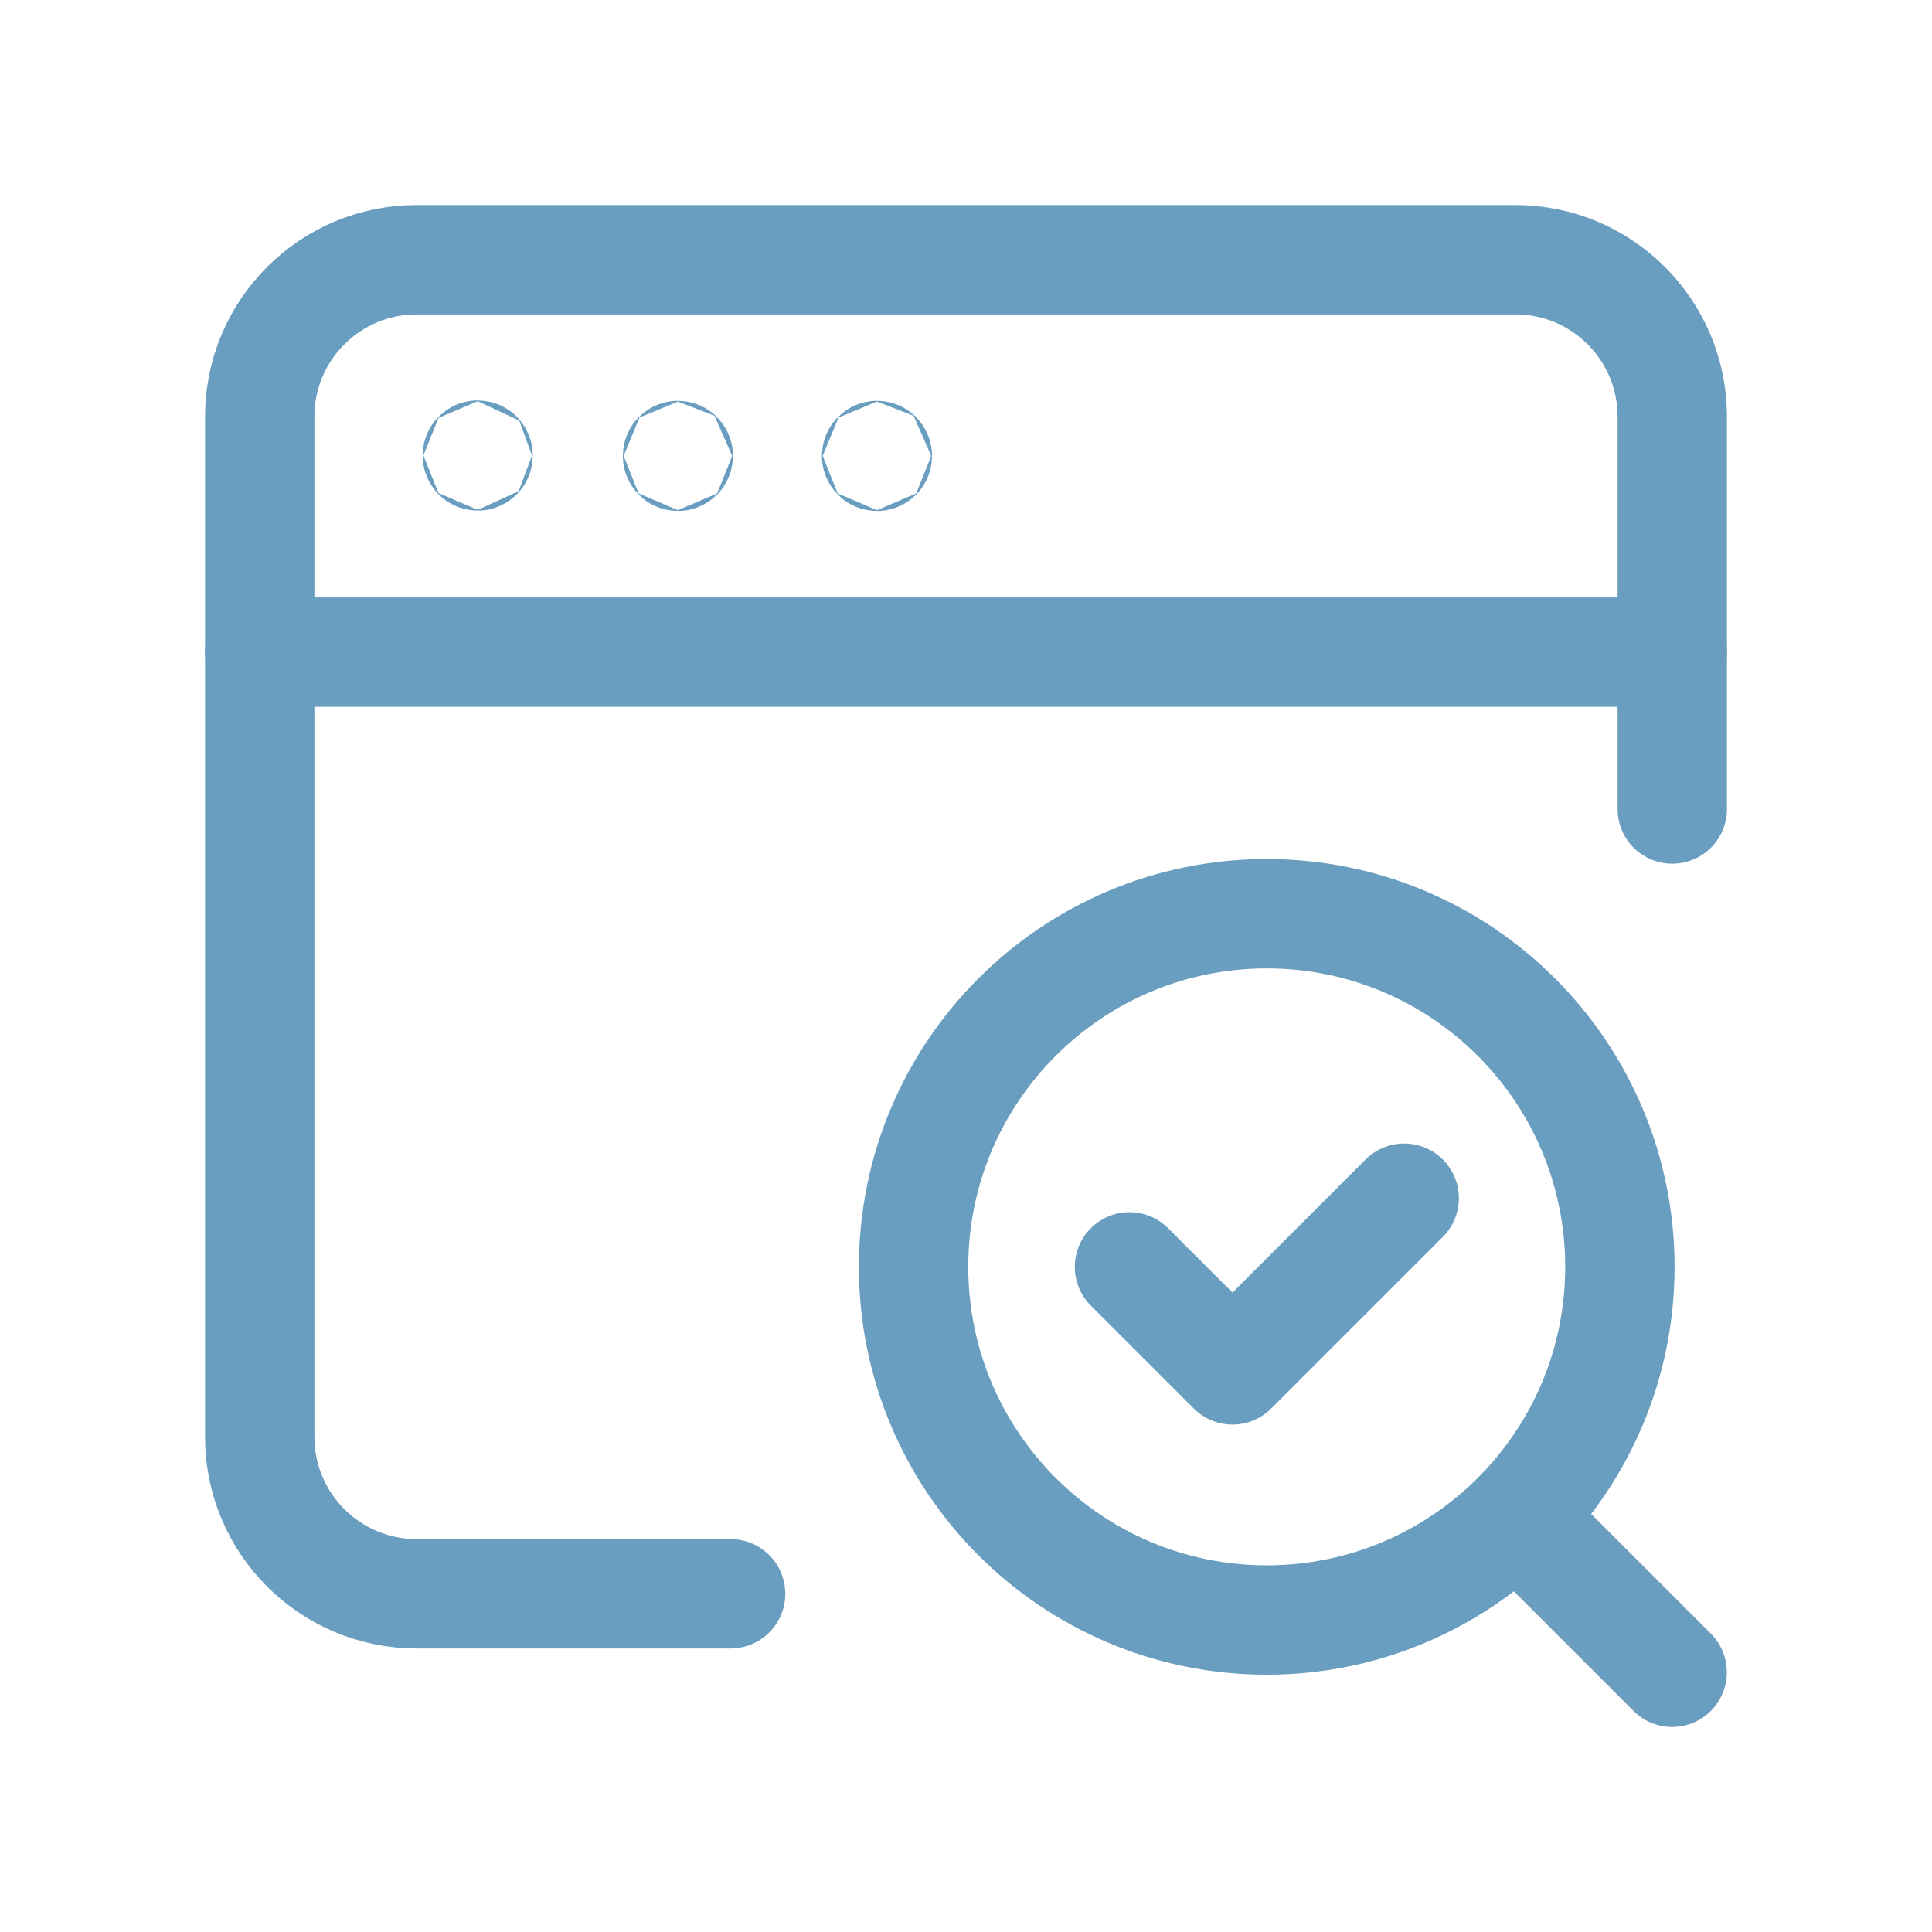 <svg width="53" height="53" viewBox="0 0 53 53" fill="none" xmlns="http://www.w3.org/2000/svg">
<g clip-path="url(#clip0_1050_15409)">
<g opacity="0.7">
<path d="M24.058 12.496C24.051 12.496 24.047 12.5 24.047 12.507C24.047 12.513 24.051 12.517 24.058 12.517C24.064 12.517 24.068 12.513 24.068 12.507C24.068 12.5 24.064 12.496 24.058 12.496Z" stroke="#2B75A5" stroke-width="3" stroke-linecap="round" stroke-linejoin="round"/>
<path d="M18.597 12.496C18.59 12.496 18.586 12.5 18.586 12.507C18.586 12.513 18.59 12.517 18.597 12.517C18.603 12.517 18.607 12.513 18.607 12.507C18.607 12.5 18.603 12.496 18.597 12.496Z" stroke="#2B75A5" stroke-width="3" stroke-linecap="round" stroke-linejoin="round"/>
<path d="M13.104 12.485C13.098 12.485 13.094 12.49 13.094 12.496C13.094 12.502 13.098 12.507 13.104 12.507C13.111 12.507 13.115 12.502 13.115 12.496C13.115 12.49 13.111 12.485 13.104 12.485Z" stroke="#2B75A5" stroke-width="3" stroke-linecap="round" stroke-linejoin="round"/>
<path d="M7.125 17.889H45.875" stroke="#2B75A5" stroke-width="3" stroke-linecap="round" stroke-linejoin="round"/>
<path d="M45.875 22.194V11.431C45.875 9.052 43.948 7.125 41.569 7.125H11.431C9.052 7.125 7.125 9.052 7.125 11.431V39.417C7.125 41.795 9.052 43.722 11.431 43.722H20.042" stroke="#2B75A5" stroke-width="3" stroke-linecap="round" stroke-linejoin="round"/>
<path d="M45.872 45.875L41.609 41.612" stroke="#2B75A5" stroke-width="3" stroke-linecap="round" stroke-linejoin="round"/>
<path d="M34.75 25.066C40.1 25.066 44.438 29.404 44.438 34.754C44.438 40.104 40.1 44.441 34.75 44.441C29.4 44.441 25.062 40.104 25.062 34.754C25.062 29.404 29.4 25.066 34.75 25.066Z" stroke="#2B75A5" stroke-width="3" stroke-linecap="round" stroke-linejoin="round"/>
<path d="M38.521 32.87L33.811 37.58L30.984 34.754" stroke="#2B75A5" stroke-width="3" stroke-linecap="round" stroke-linejoin="round"/>
</g>
</g>
<defs>
<clipPath id="clip0_1050_15409">
<rect width="51.667" height="51.667" fill="white" transform="translate(0.664 0.667)"/>
</clipPath>
</defs>
</svg>
